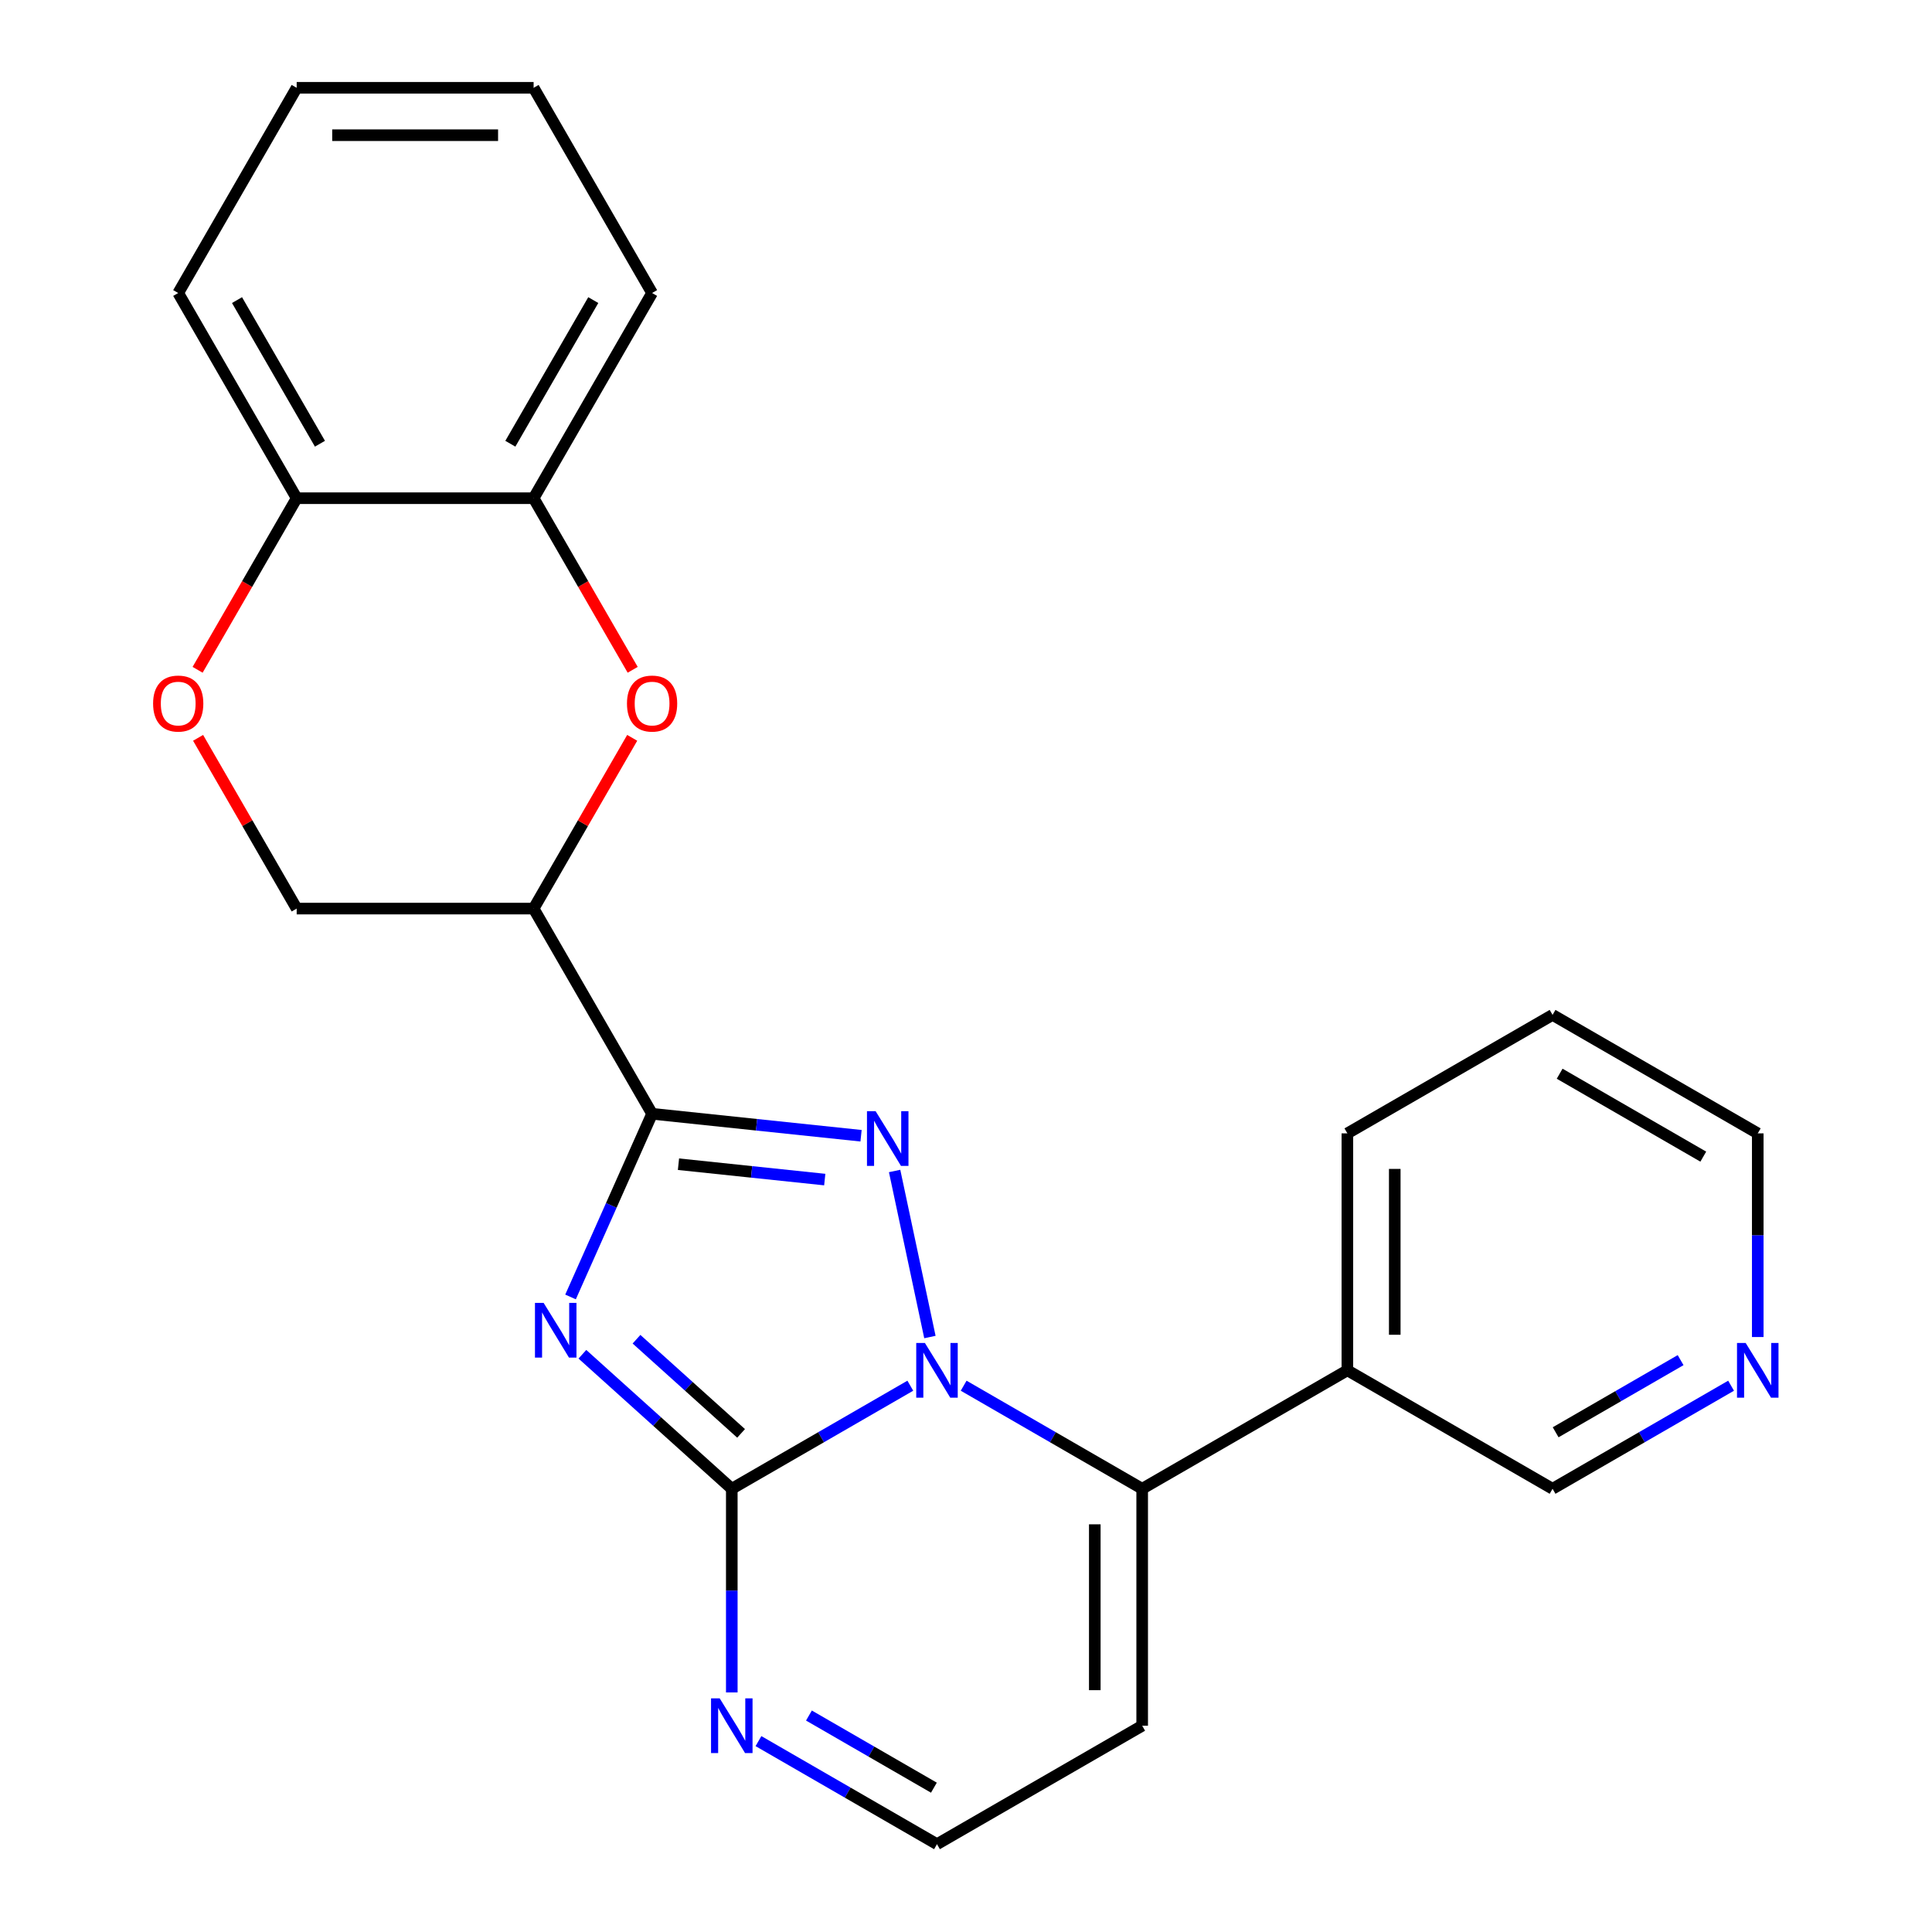 <?xml version='1.0' encoding='iso-8859-1'?>
<svg version='1.1' baseProfile='full'
              xmlns='http://www.w3.org/2000/svg'
                      xmlns:rdkit='http://www.rdkit.org/xml'
                      xmlns:xlink='http://www.w3.org/1999/xlink'
                  xml:space='preserve'
width='1000px' height='1000px' viewBox='0 0 1000 1000'>
<!-- END OF HEADER -->
<rect style='opacity:1.0;fill:#FFFFFF;stroke:none' width='1000' height='1000' x='0' y='0'> </rect>
<path class='bond-1' d='M 471.176,717.24 L 424.975,743.914' style='fill:none;fill-rule:evenodd;stroke:#0000FF;stroke-width:6px;stroke-linecap:butt;stroke-linejoin:miter;stroke-opacity:1' />
<path class='bond-1' d='M 424.975,743.914 L 378.774,770.589' style='fill:none;fill-rule:evenodd;stroke:#000000;stroke-width:6px;stroke-linecap:butt;stroke-linejoin:miter;stroke-opacity:1' />
<path class='bond-3' d='M 481.321,692.044 L 463.052,606.097' style='fill:none;fill-rule:evenodd;stroke:#0000FF;stroke-width:6px;stroke-linecap:butt;stroke-linejoin:miter;stroke-opacity:1' />
<path class='bond-4' d='M 498.788,717.24 L 544.989,743.914' style='fill:none;fill-rule:evenodd;stroke:#0000FF;stroke-width:6px;stroke-linecap:butt;stroke-linejoin:miter;stroke-opacity:1' />
<path class='bond-4' d='M 544.989,743.914 L 591.19,770.589' style='fill:none;fill-rule:evenodd;stroke:#000000;stroke-width:6px;stroke-linecap:butt;stroke-linejoin:miter;stroke-opacity:1' />
<path class='bond-0' d='M 301.443,700.959 L 340.109,735.774' style='fill:none;fill-rule:evenodd;stroke:#0000FF;stroke-width:6px;stroke-linecap:butt;stroke-linejoin:miter;stroke-opacity:1' />
<path class='bond-0' d='M 340.109,735.774 L 378.774,770.589' style='fill:none;fill-rule:evenodd;stroke:#000000;stroke-width:6px;stroke-linecap:butt;stroke-linejoin:miter;stroke-opacity:1' />
<path class='bond-0' d='M 329.455,693.176 L 356.521,717.546' style='fill:none;fill-rule:evenodd;stroke:#0000FF;stroke-width:6px;stroke-linecap:butt;stroke-linejoin:miter;stroke-opacity:1' />
<path class='bond-0' d='M 356.521,717.546 L 383.587,741.917' style='fill:none;fill-rule:evenodd;stroke:#000000;stroke-width:6px;stroke-linecap:butt;stroke-linejoin:miter;stroke-opacity:1' />
<path class='bond-24' d='M 295.306,671.302 L 316.412,623.897' style='fill:none;fill-rule:evenodd;stroke:#0000FF;stroke-width:6px;stroke-linecap:butt;stroke-linejoin:miter;stroke-opacity:1' />
<path class='bond-24' d='M 316.412,623.897 L 337.518,576.492' style='fill:none;fill-rule:evenodd;stroke:#000000;stroke-width:6px;stroke-linecap:butt;stroke-linejoin:miter;stroke-opacity:1' />
<path class='bond-7' d='M 378.774,770.589 L 378.774,823.295' style='fill:none;fill-rule:evenodd;stroke:#000000;stroke-width:6px;stroke-linecap:butt;stroke-linejoin:miter;stroke-opacity:1' />
<path class='bond-7' d='M 378.774,823.295 L 378.774,876.001' style='fill:none;fill-rule:evenodd;stroke:#0000FF;stroke-width:6px;stroke-linecap:butt;stroke-linejoin:miter;stroke-opacity:1' />
<path class='bond-2' d='M 337.518,576.492 L 391.598,582.176' style='fill:none;fill-rule:evenodd;stroke:#000000;stroke-width:6px;stroke-linecap:butt;stroke-linejoin:miter;stroke-opacity:1' />
<path class='bond-2' d='M 391.598,582.176 L 445.678,587.861' style='fill:none;fill-rule:evenodd;stroke:#0000FF;stroke-width:6px;stroke-linecap:butt;stroke-linejoin:miter;stroke-opacity:1' />
<path class='bond-2' d='M 351.178,602.591 L 389.034,606.57' style='fill:none;fill-rule:evenodd;stroke:#000000;stroke-width:6px;stroke-linecap:butt;stroke-linejoin:miter;stroke-opacity:1' />
<path class='bond-2' d='M 389.034,606.57 L 426.89,610.549' style='fill:none;fill-rule:evenodd;stroke:#0000FF;stroke-width:6px;stroke-linecap:butt;stroke-linejoin:miter;stroke-opacity:1' />
<path class='bond-5' d='M 337.518,576.492 L 276.199,470.285' style='fill:none;fill-rule:evenodd;stroke:#000000;stroke-width:6px;stroke-linecap:butt;stroke-linejoin:miter;stroke-opacity:1' />
<path class='bond-9' d='M 591.19,770.589 L 591.19,893.226' style='fill:none;fill-rule:evenodd;stroke:#000000;stroke-width:6px;stroke-linecap:butt;stroke-linejoin:miter;stroke-opacity:1' />
<path class='bond-9' d='M 566.662,788.984 L 566.662,874.831' style='fill:none;fill-rule:evenodd;stroke:#000000;stroke-width:6px;stroke-linecap:butt;stroke-linejoin:miter;stroke-opacity:1' />
<path class='bond-11' d='M 591.19,770.589 L 697.397,709.27' style='fill:none;fill-rule:evenodd;stroke:#000000;stroke-width:6px;stroke-linecap:butt;stroke-linejoin:miter;stroke-opacity:1' />
<path class='bond-6' d='M 276.199,470.285 L 301.713,426.094' style='fill:none;fill-rule:evenodd;stroke:#000000;stroke-width:6px;stroke-linecap:butt;stroke-linejoin:miter;stroke-opacity:1' />
<path class='bond-6' d='M 301.713,426.094 L 327.226,381.903' style='fill:none;fill-rule:evenodd;stroke:#FF0000;stroke-width:6px;stroke-linecap:butt;stroke-linejoin:miter;stroke-opacity:1' />
<path class='bond-12' d='M 276.199,470.285 L 153.561,470.285' style='fill:none;fill-rule:evenodd;stroke:#000000;stroke-width:6px;stroke-linecap:butt;stroke-linejoin:miter;stroke-opacity:1' />
<path class='bond-10' d='M 327.48,346.691 L 301.84,302.281' style='fill:none;fill-rule:evenodd;stroke:#FF0000;stroke-width:6px;stroke-linecap:butt;stroke-linejoin:miter;stroke-opacity:1' />
<path class='bond-10' d='M 301.84,302.281 L 276.199,257.87' style='fill:none;fill-rule:evenodd;stroke:#000000;stroke-width:6px;stroke-linecap:butt;stroke-linejoin:miter;stroke-opacity:1' />
<path class='bond-25' d='M 392.58,901.197 L 438.781,927.871' style='fill:none;fill-rule:evenodd;stroke:#0000FF;stroke-width:6px;stroke-linecap:butt;stroke-linejoin:miter;stroke-opacity:1' />
<path class='bond-25' d='M 438.781,927.871 L 484.982,954.545' style='fill:none;fill-rule:evenodd;stroke:#000000;stroke-width:6px;stroke-linecap:butt;stroke-linejoin:miter;stroke-opacity:1' />
<path class='bond-25' d='M 418.704,887.958 L 451.045,906.63' style='fill:none;fill-rule:evenodd;stroke:#0000FF;stroke-width:6px;stroke-linecap:butt;stroke-linejoin:miter;stroke-opacity:1' />
<path class='bond-25' d='M 451.045,906.63 L 483.386,925.302' style='fill:none;fill-rule:evenodd;stroke:#000000;stroke-width:6px;stroke-linecap:butt;stroke-linejoin:miter;stroke-opacity:1' />
<path class='bond-8' d='M 102.534,381.903 L 128.048,426.094' style='fill:none;fill-rule:evenodd;stroke:#FF0000;stroke-width:6px;stroke-linecap:butt;stroke-linejoin:miter;stroke-opacity:1' />
<path class='bond-8' d='M 128.048,426.094 L 153.561,470.285' style='fill:none;fill-rule:evenodd;stroke:#000000;stroke-width:6px;stroke-linecap:butt;stroke-linejoin:miter;stroke-opacity:1' />
<path class='bond-13' d='M 102.28,346.691 L 127.921,302.281' style='fill:none;fill-rule:evenodd;stroke:#FF0000;stroke-width:6px;stroke-linecap:butt;stroke-linejoin:miter;stroke-opacity:1' />
<path class='bond-13' d='M 127.921,302.281 L 153.561,257.87' style='fill:none;fill-rule:evenodd;stroke:#000000;stroke-width:6px;stroke-linecap:butt;stroke-linejoin:miter;stroke-opacity:1' />
<path class='bond-14' d='M 591.19,893.226 L 484.982,954.545' style='fill:none;fill-rule:evenodd;stroke:#000000;stroke-width:6px;stroke-linecap:butt;stroke-linejoin:miter;stroke-opacity:1' />
<path class='bond-17' d='M 276.199,257.87 L 337.518,151.662' style='fill:none;fill-rule:evenodd;stroke:#000000;stroke-width:6px;stroke-linecap:butt;stroke-linejoin:miter;stroke-opacity:1' />
<path class='bond-17' d='M 264.155,229.675 L 307.079,155.329' style='fill:none;fill-rule:evenodd;stroke:#000000;stroke-width:6px;stroke-linecap:butt;stroke-linejoin:miter;stroke-opacity:1' />
<path class='bond-27' d='M 276.199,257.87 L 153.561,257.87' style='fill:none;fill-rule:evenodd;stroke:#000000;stroke-width:6px;stroke-linecap:butt;stroke-linejoin:miter;stroke-opacity:1' />
<path class='bond-16' d='M 697.397,709.27 L 803.605,770.589' style='fill:none;fill-rule:evenodd;stroke:#000000;stroke-width:6px;stroke-linecap:butt;stroke-linejoin:miter;stroke-opacity:1' />
<path class='bond-18' d='M 697.397,709.27 L 697.397,586.632' style='fill:none;fill-rule:evenodd;stroke:#000000;stroke-width:6px;stroke-linecap:butt;stroke-linejoin:miter;stroke-opacity:1' />
<path class='bond-18' d='M 721.925,690.874 L 721.925,605.027' style='fill:none;fill-rule:evenodd;stroke:#000000;stroke-width:6px;stroke-linecap:butt;stroke-linejoin:miter;stroke-opacity:1' />
<path class='bond-20' d='M 153.561,257.87 L 92.242,151.662' style='fill:none;fill-rule:evenodd;stroke:#000000;stroke-width:6px;stroke-linecap:butt;stroke-linejoin:miter;stroke-opacity:1' />
<path class='bond-20' d='M 165.605,229.675 L 122.682,155.329' style='fill:none;fill-rule:evenodd;stroke:#000000;stroke-width:6px;stroke-linecap:butt;stroke-linejoin:miter;stroke-opacity:1' />
<path class='bond-15' d='M 896.006,717.24 L 849.806,743.914' style='fill:none;fill-rule:evenodd;stroke:#0000FF;stroke-width:6px;stroke-linecap:butt;stroke-linejoin:miter;stroke-opacity:1' />
<path class='bond-15' d='M 849.806,743.914 L 803.605,770.589' style='fill:none;fill-rule:evenodd;stroke:#000000;stroke-width:6px;stroke-linecap:butt;stroke-linejoin:miter;stroke-opacity:1' />
<path class='bond-15' d='M 869.882,704.001 L 837.542,722.673' style='fill:none;fill-rule:evenodd;stroke:#0000FF;stroke-width:6px;stroke-linecap:butt;stroke-linejoin:miter;stroke-opacity:1' />
<path class='bond-15' d='M 837.542,722.673 L 805.201,741.345' style='fill:none;fill-rule:evenodd;stroke:#000000;stroke-width:6px;stroke-linecap:butt;stroke-linejoin:miter;stroke-opacity:1' />
<path class='bond-26' d='M 909.812,692.044 L 909.812,639.338' style='fill:none;fill-rule:evenodd;stroke:#0000FF;stroke-width:6px;stroke-linecap:butt;stroke-linejoin:miter;stroke-opacity:1' />
<path class='bond-26' d='M 909.812,639.338 L 909.812,586.632' style='fill:none;fill-rule:evenodd;stroke:#000000;stroke-width:6px;stroke-linecap:butt;stroke-linejoin:miter;stroke-opacity:1' />
<path class='bond-22' d='M 337.518,151.662 L 276.199,45.455' style='fill:none;fill-rule:evenodd;stroke:#000000;stroke-width:6px;stroke-linecap:butt;stroke-linejoin:miter;stroke-opacity:1' />
<path class='bond-21' d='M 697.397,586.632 L 803.605,525.313' style='fill:none;fill-rule:evenodd;stroke:#000000;stroke-width:6px;stroke-linecap:butt;stroke-linejoin:miter;stroke-opacity:1' />
<path class='bond-19' d='M 909.812,586.632 L 803.605,525.313' style='fill:none;fill-rule:evenodd;stroke:#000000;stroke-width:6px;stroke-linecap:butt;stroke-linejoin:miter;stroke-opacity:1' />
<path class='bond-19' d='M 881.617,598.675 L 807.272,555.752' style='fill:none;fill-rule:evenodd;stroke:#000000;stroke-width:6px;stroke-linecap:butt;stroke-linejoin:miter;stroke-opacity:1' />
<path class='bond-23' d='M 92.242,151.662 L 153.561,45.455' style='fill:none;fill-rule:evenodd;stroke:#000000;stroke-width:6px;stroke-linecap:butt;stroke-linejoin:miter;stroke-opacity:1' />
<path class='bond-28' d='M 276.199,45.455 L 153.561,45.455' style='fill:none;fill-rule:evenodd;stroke:#000000;stroke-width:6px;stroke-linecap:butt;stroke-linejoin:miter;stroke-opacity:1' />
<path class='bond-28' d='M 257.803,69.982 L 171.957,69.982' style='fill:none;fill-rule:evenodd;stroke:#000000;stroke-width:6px;stroke-linecap:butt;stroke-linejoin:miter;stroke-opacity:1' />
<path  class='atom-0' d='M 478.722 695.11
L 488.002 710.11
Q 488.922 711.59, 490.402 714.27
Q 491.882 716.95, 491.962 717.11
L 491.962 695.11
L 495.722 695.11
L 495.722 723.43
L 491.842 723.43
L 481.882 707.03
Q 480.722 705.11, 479.482 702.91
Q 478.282 700.71, 477.922 700.03
L 477.922 723.43
L 474.242 723.43
L 474.242 695.11
L 478.722 695.11
' fill='#0000FF'/>
<path  class='atom-1' d='M 281.377 674.368
L 290.657 689.368
Q 291.577 690.848, 293.057 693.528
Q 294.537 696.208, 294.617 696.368
L 294.617 674.368
L 298.377 674.368
L 298.377 702.688
L 294.497 702.688
L 284.537 686.288
Q 283.377 684.368, 282.137 682.168
Q 280.937 679.968, 280.577 679.288
L 280.577 702.688
L 276.897 702.688
L 276.897 674.368
L 281.377 674.368
' fill='#0000FF'/>
<path  class='atom-4' d='M 453.224 575.152
L 462.504 590.152
Q 463.424 591.632, 464.904 594.312
Q 466.384 596.992, 466.464 597.152
L 466.464 575.152
L 470.224 575.152
L 470.224 603.472
L 466.344 603.472
L 456.384 587.072
Q 455.224 585.152, 453.984 582.952
Q 452.784 580.752, 452.424 580.072
L 452.424 603.472
L 448.744 603.472
L 448.744 575.152
L 453.224 575.152
' fill='#0000FF'/>
<path  class='atom-7' d='M 324.518 364.157
Q 324.518 357.357, 327.878 353.557
Q 331.238 349.757, 337.518 349.757
Q 343.798 349.757, 347.158 353.557
Q 350.518 357.357, 350.518 364.157
Q 350.518 371.037, 347.118 374.957
Q 343.718 378.837, 337.518 378.837
Q 331.278 378.837, 327.878 374.957
Q 324.518 371.077, 324.518 364.157
M 337.518 375.637
Q 341.838 375.637, 344.158 372.757
Q 346.518 369.837, 346.518 364.157
Q 346.518 358.597, 344.158 355.797
Q 341.838 352.957, 337.518 352.957
Q 333.198 352.957, 330.838 355.757
Q 328.518 358.557, 328.518 364.157
Q 328.518 369.877, 330.838 372.757
Q 333.198 375.637, 337.518 375.637
' fill='#FF0000'/>
<path  class='atom-8' d='M 372.514 879.066
L 381.794 894.066
Q 382.714 895.546, 384.194 898.226
Q 385.674 900.906, 385.754 901.066
L 385.754 879.066
L 389.514 879.066
L 389.514 907.386
L 385.634 907.386
L 375.674 890.986
Q 374.514 889.066, 373.274 886.866
Q 372.074 884.666, 371.714 883.986
L 371.714 907.386
L 368.034 907.386
L 368.034 879.066
L 372.514 879.066
' fill='#0000FF'/>
<path  class='atom-9' d='M 79.242 364.157
Q 79.242 357.357, 82.602 353.557
Q 85.962 349.757, 92.242 349.757
Q 98.522 349.757, 101.882 353.557
Q 105.242 357.357, 105.242 364.157
Q 105.242 371.037, 101.842 374.957
Q 98.442 378.837, 92.242 378.837
Q 86.002 378.837, 82.602 374.957
Q 79.242 371.077, 79.242 364.157
M 92.242 375.637
Q 96.562 375.637, 98.882 372.757
Q 101.242 369.837, 101.242 364.157
Q 101.242 358.597, 98.882 355.797
Q 96.562 352.957, 92.242 352.957
Q 87.922 352.957, 85.562 355.757
Q 83.242 358.557, 83.242 364.157
Q 83.242 369.877, 85.562 372.757
Q 87.922 375.637, 92.242 375.637
' fill='#FF0000'/>
<path  class='atom-16' d='M 903.552 695.11
L 912.832 710.11
Q 913.752 711.59, 915.232 714.27
Q 916.712 716.95, 916.792 717.11
L 916.792 695.11
L 920.552 695.11
L 920.552 723.43
L 916.672 723.43
L 906.712 707.03
Q 905.552 705.11, 904.312 702.91
Q 903.112 700.71, 902.752 700.03
L 902.752 723.43
L 899.072 723.43
L 899.072 695.11
L 903.552 695.11
' fill='#0000FF'/>
</svg>
